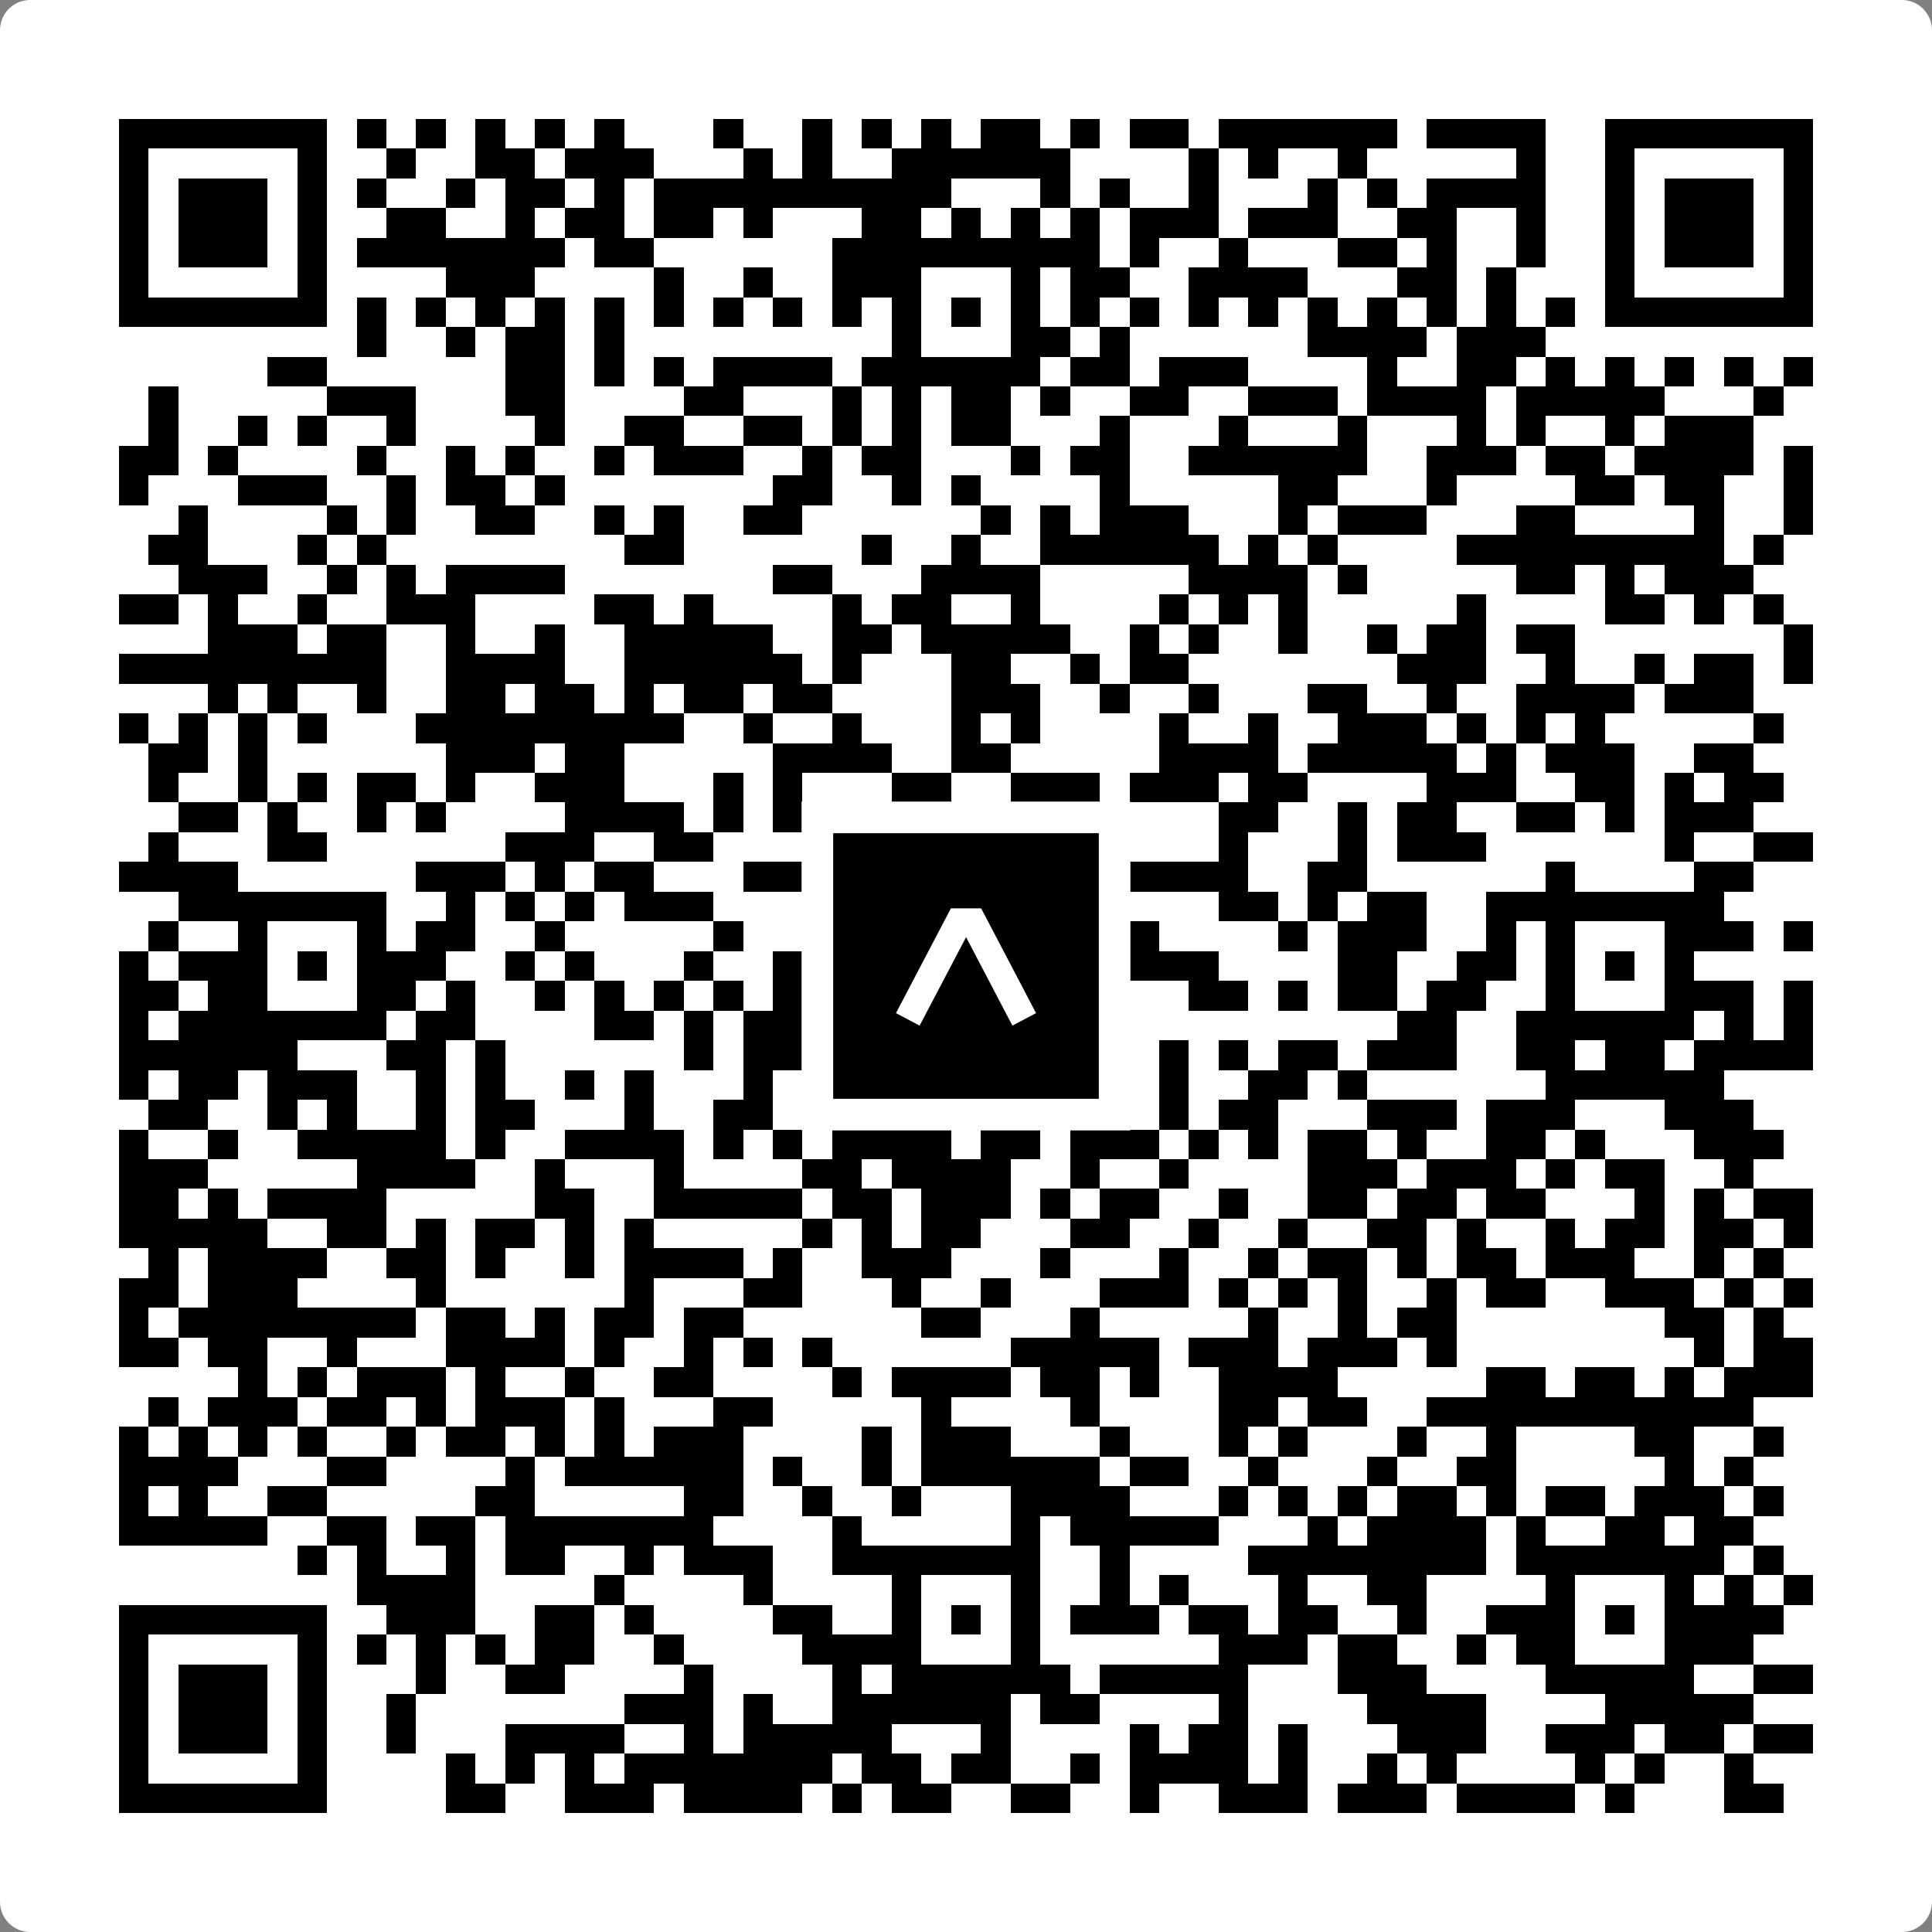 <svg width="512" height="512" viewBox="0 0 512 512" fill="none" xmlns="http://www.w3.org/2000/svg">
    <rect x="0" y="0" width="512" height="512" fill="#808080" stroke="none"/>
    <path d="M0 8C0 3.582 3.582 0 8 0H504C508.418 0 512 3.582 512 8V504C512 508.418 508.418 512 504 512H8C3.582 512 0 508.418 0 504V8Z" fill="white"/>
    <svg xmlns="http://www.w3.org/2000/svg" viewBox="0 0 65 65" shape-rendering="crispEdges" height="512" width="512" x="0" y="0"><path stroke="#000000" d="M4 4.5h7m1 0h1m1 0h1m1 0h1m1 0h1m1 0h1m3 0h1m2 0h1m1 0h1m1 0h1m1 0h2m1 0h1m1 0h2m1 0h6m1 0h4m2 0h7M4 5.5h1m5 0h1m2 0h1m2 0h2m1 0h3m3 0h1m1 0h1m2 0h6m4 0h1m1 0h1m2 0h1m5 0h1m2 0h1m5 0h1M4 6.5h1m1 0h3m1 0h1m1 0h1m2 0h1m1 0h2m1 0h1m1 0h10m3 0h1m1 0h1m2 0h1m3 0h1m1 0h1m1 0h4m2 0h1m1 0h3m1 0h1M4 7.5h1m1 0h3m1 0h1m2 0h2m2 0h1m1 0h2m1 0h2m1 0h1m3 0h2m1 0h1m1 0h1m1 0h1m1 0h3m1 0h3m2 0h2m2 0h1m2 0h1m1 0h3m1 0h1M4 8.5h1m1 0h3m1 0h1m1 0h7m1 0h2m6 0h9m1 0h1m2 0h1m3 0h2m1 0h1m2 0h1m2 0h1m1 0h3m1 0h1M4 9.5h1m5 0h1m4 0h3m4 0h1m2 0h1m2 0h3m3 0h1m1 0h2m2 0h4m3 0h2m1 0h1m3 0h1m5 0h1M4 10.5h7m1 0h1m1 0h1m1 0h1m1 0h1m1 0h1m1 0h1m1 0h1m1 0h1m1 0h1m1 0h1m1 0h1m1 0h1m1 0h1m1 0h1m1 0h1m1 0h1m1 0h1m1 0h1m1 0h1m1 0h1m1 0h1m1 0h7M12 11.5h1m2 0h1m1 0h2m1 0h1m9 0h1m3 0h2m1 0h1m6 0h4m1 0h3M9 12.5h2m6 0h2m1 0h1m1 0h1m1 0h4m1 0h6m1 0h2m1 0h3m4 0h1m2 0h2m1 0h1m1 0h1m1 0h1m1 0h1m1 0h1M5 13.5h1m5 0h3m3 0h2m4 0h2m3 0h1m1 0h1m1 0h2m1 0h1m2 0h2m2 0h3m1 0h4m1 0h5m3 0h1M5 14.5h1m2 0h1m1 0h1m2 0h1m4 0h1m2 0h2m2 0h2m1 0h1m1 0h1m1 0h2m3 0h1m3 0h1m3 0h1m3 0h1m1 0h1m2 0h1m1 0h3M4 15.5h2m1 0h1m4 0h1m2 0h1m1 0h1m2 0h1m1 0h3m2 0h1m1 0h2m3 0h1m1 0h2m2 0h6m2 0h3m1 0h2m1 0h4m1 0h1M4 16.5h1m3 0h3m2 0h1m1 0h2m1 0h1m7 0h2m2 0h1m1 0h1m4 0h1m5 0h2m3 0h1m4 0h2m1 0h2m2 0h1M6 17.5h1m4 0h1m1 0h1m2 0h2m2 0h1m1 0h1m2 0h2m6 0h1m1 0h1m1 0h3m3 0h1m1 0h3m3 0h2m4 0h1m2 0h1M5 18.5h2m3 0h1m1 0h1m8 0h2m6 0h1m2 0h1m2 0h6m1 0h1m1 0h1m4 0h9m1 0h1M6 19.5h3m2 0h1m1 0h1m1 0h4m7 0h2m3 0h4m5 0h4m1 0h1m5 0h2m1 0h1m1 0h3M4 20.5h2m1 0h1m2 0h1m2 0h3m4 0h2m1 0h1m4 0h1m1 0h2m2 0h1m4 0h1m1 0h1m1 0h1m5 0h1m4 0h2m1 0h1m1 0h1M7 21.5h3m1 0h2m2 0h1m2 0h1m2 0h5m2 0h2m1 0h5m2 0h1m1 0h1m2 0h1m2 0h1m1 0h2m1 0h2m7 0h1M4 22.5h9m2 0h4m2 0h6m1 0h1m3 0h2m2 0h1m1 0h2m7 0h3m2 0h1m2 0h1m1 0h2m1 0h1M7 23.5h1m1 0h1m2 0h1m2 0h2m1 0h2m1 0h1m1 0h2m1 0h2m4 0h3m2 0h1m2 0h1m3 0h2m2 0h1m2 0h4m1 0h3M4 24.5h1m1 0h1m1 0h1m1 0h1m3 0h9m2 0h1m2 0h1m3 0h1m1 0h1m4 0h1m2 0h1m2 0h3m1 0h1m1 0h1m1 0h1m5 0h1M5 25.5h2m1 0h1m6 0h3m1 0h2m5 0h4m2 0h2m5 0h4m1 0h5m1 0h1m1 0h3m2 0h2M5 26.5h1m2 0h1m1 0h1m1 0h2m1 0h1m2 0h3m3 0h1m1 0h1m3 0h2m2 0h3m1 0h3m1 0h2m4 0h3m2 0h2m1 0h1m1 0h2M6 27.5h2m1 0h1m2 0h1m1 0h1m4 0h4m1 0h1m1 0h2m2 0h1m3 0h4m3 0h2m2 0h1m1 0h2m2 0h2m1 0h1m1 0h3M5 28.5h1m3 0h2m6 0h3m2 0h2m3 0h1m2 0h2m1 0h3m5 0h1m3 0h1m1 0h3m6 0h1m2 0h2M4 29.5h4m6 0h3m1 0h1m1 0h2m3 0h2m2 0h6m2 0h5m2 0h2m6 0h1m4 0h2M6 30.5h7m2 0h1m1 0h1m1 0h1m1 0h3m4 0h10m3 0h2m1 0h1m1 0h2m2 0h8M5 31.5h1m2 0h1m3 0h1m1 0h2m2 0h1m5 0h1m3 0h3m3 0h1m1 0h3m4 0h1m1 0h3m2 0h1m1 0h1m3 0h3m1 0h1M4 32.5h1m1 0h3m1 0h1m1 0h3m2 0h1m1 0h1m3 0h1m2 0h3m1 0h1m1 0h1m1 0h1m1 0h1m1 0h3m4 0h2m2 0h2m1 0h1m1 0h1m1 0h1M4 33.5h2m1 0h2m3 0h2m1 0h1m2 0h1m1 0h1m1 0h1m1 0h1m1 0h1m2 0h2m3 0h2m4 0h2m1 0h1m1 0h2m1 0h2m2 0h1m3 0h3m1 0h1M4 34.5h1m1 0h7m1 0h2m4 0h2m1 0h1m1 0h2m1 0h7m2 0h1m9 0h2m2 0h6m1 0h1m1 0h1M4 35.5h6m3 0h2m1 0h1m6 0h1m1 0h2m3 0h1m1 0h1m2 0h1m3 0h1m1 0h1m1 0h2m1 0h3m2 0h2m1 0h2m1 0h4M4 36.5h1m1 0h2m1 0h3m2 0h1m1 0h1m2 0h1m1 0h1m3 0h1m3 0h3m2 0h2m3 0h1m2 0h2m1 0h1m6 0h6M5 37.5h2m2 0h1m1 0h1m2 0h1m1 0h2m3 0h1m2 0h2m1 0h1m2 0h1m2 0h1m5 0h1m1 0h2m3 0h3m1 0h3m3 0h3M4 38.5h1m2 0h1m2 0h5m1 0h1m2 0h4m1 0h1m1 0h1m1 0h4m1 0h2m1 0h3m1 0h1m1 0h1m1 0h2m1 0h1m2 0h2m1 0h1m3 0h3M4 39.5h3m5 0h4m2 0h1m3 0h1m4 0h2m1 0h4m2 0h1m2 0h1m4 0h3m1 0h3m1 0h1m1 0h2m2 0h1M4 40.5h2m1 0h1m1 0h4m5 0h2m2 0h5m1 0h2m1 0h3m1 0h1m1 0h2m2 0h1m2 0h2m1 0h2m1 0h2m3 0h1m1 0h1m1 0h2M4 41.5h5m2 0h2m1 0h1m1 0h2m1 0h1m1 0h1m5 0h1m1 0h1m1 0h2m3 0h2m2 0h1m2 0h1m2 0h2m1 0h1m2 0h1m1 0h2m1 0h2m1 0h1M5 42.5h1m1 0h4m2 0h2m1 0h1m2 0h1m1 0h4m1 0h1m2 0h3m3 0h1m3 0h1m2 0h1m1 0h2m1 0h1m1 0h2m1 0h3m2 0h1m1 0h1M4 43.5h2m1 0h3m4 0h1m6 0h1m3 0h2m3 0h1m2 0h1m3 0h3m1 0h1m1 0h1m1 0h1m2 0h1m1 0h2m2 0h3m1 0h1m1 0h1M4 44.5h1m1 0h8m1 0h2m1 0h1m1 0h2m1 0h2m6 0h2m3 0h1m5 0h1m2 0h1m1 0h2m7 0h2m1 0h1M4 45.5h2m1 0h2m2 0h1m3 0h4m1 0h1m2 0h1m1 0h1m1 0h1m6 0h5m1 0h3m1 0h3m1 0h1m8 0h1m1 0h2M8 46.5h1m1 0h1m1 0h3m1 0h1m2 0h1m2 0h2m4 0h1m1 0h4m1 0h2m1 0h1m2 0h4m5 0h2m1 0h2m1 0h1m1 0h3M5 47.5h1m1 0h3m1 0h2m1 0h1m1 0h3m1 0h1m3 0h2m5 0h1m4 0h1m4 0h2m1 0h2m2 0h11M4 48.5h1m1 0h1m1 0h1m1 0h1m2 0h1m1 0h2m1 0h1m1 0h1m1 0h3m4 0h1m1 0h3m3 0h1m3 0h1m1 0h1m3 0h1m2 0h1m4 0h2m2 0h1M4 49.5h4m3 0h2m4 0h1m1 0h6m1 0h1m2 0h1m1 0h6m1 0h2m2 0h1m3 0h1m2 0h2m5 0h1m1 0h1M4 50.5h1m1 0h1m2 0h2m5 0h2m5 0h2m2 0h1m2 0h1m3 0h4m3 0h1m1 0h1m1 0h1m1 0h2m1 0h1m1 0h2m1 0h3m1 0h1M4 51.5h5m2 0h2m1 0h2m1 0h7m4 0h1m5 0h1m1 0h5m3 0h1m1 0h4m1 0h1m2 0h2m1 0h2M10 52.5h1m1 0h1m2 0h1m1 0h2m2 0h1m1 0h3m2 0h7m2 0h1m4 0h8m1 0h7m1 0h1M12 53.5h4m4 0h1m4 0h1m4 0h1m3 0h1m2 0h1m1 0h1m3 0h1m2 0h2m4 0h1m3 0h1m1 0h1m1 0h1M4 54.5h7m2 0h3m2 0h2m1 0h1m4 0h2m2 0h1m1 0h1m1 0h1m1 0h3m1 0h2m1 0h2m2 0h1m2 0h3m1 0h1m1 0h4M4 55.5h1m5 0h1m1 0h1m1 0h1m1 0h1m1 0h2m2 0h1m4 0h4m3 0h1m6 0h3m1 0h2m2 0h1m1 0h2m3 0h3M4 56.5h1m1 0h3m1 0h1m3 0h1m2 0h2m4 0h1m4 0h1m1 0h6m1 0h5m3 0h3m4 0h5m2 0h2M4 57.5h1m1 0h3m1 0h1m2 0h1m7 0h3m1 0h1m2 0h6m1 0h2m4 0h1m4 0h4m4 0h5M4 58.5h1m1 0h3m1 0h1m2 0h1m3 0h4m2 0h1m1 0h5m3 0h1m4 0h1m1 0h2m1 0h1m3 0h3m2 0h3m1 0h2m1 0h2M4 59.5h1m5 0h1m4 0h1m1 0h1m1 0h1m1 0h7m1 0h2m1 0h2m2 0h1m1 0h4m1 0h1m2 0h1m1 0h1m4 0h1m1 0h1m2 0h1M4 60.5h7m4 0h2m2 0h3m1 0h4m1 0h1m1 0h2m2 0h2m2 0h1m2 0h3m1 0h3m1 0h4m1 0h1m3 0h2"/></svg>

    <rect x="216.615" y="216.615" width="78.769" height="78.769" fill="black" stroke="white" stroke-width="8.377"/>
    <svg x="216.615" y="216.615" width="78.769" height="78.769" viewBox="0 0 116 116" fill="none" xmlns="http://www.w3.org/2000/svg">
      <path d="M63.911 35.496L52.114 35.496L30.667 76.393L39.902 81.271L58.033 46.739L76.117 81.283L85.333 76.385L63.911 35.496Z" fill="white"/>
    </svg>
  </svg>